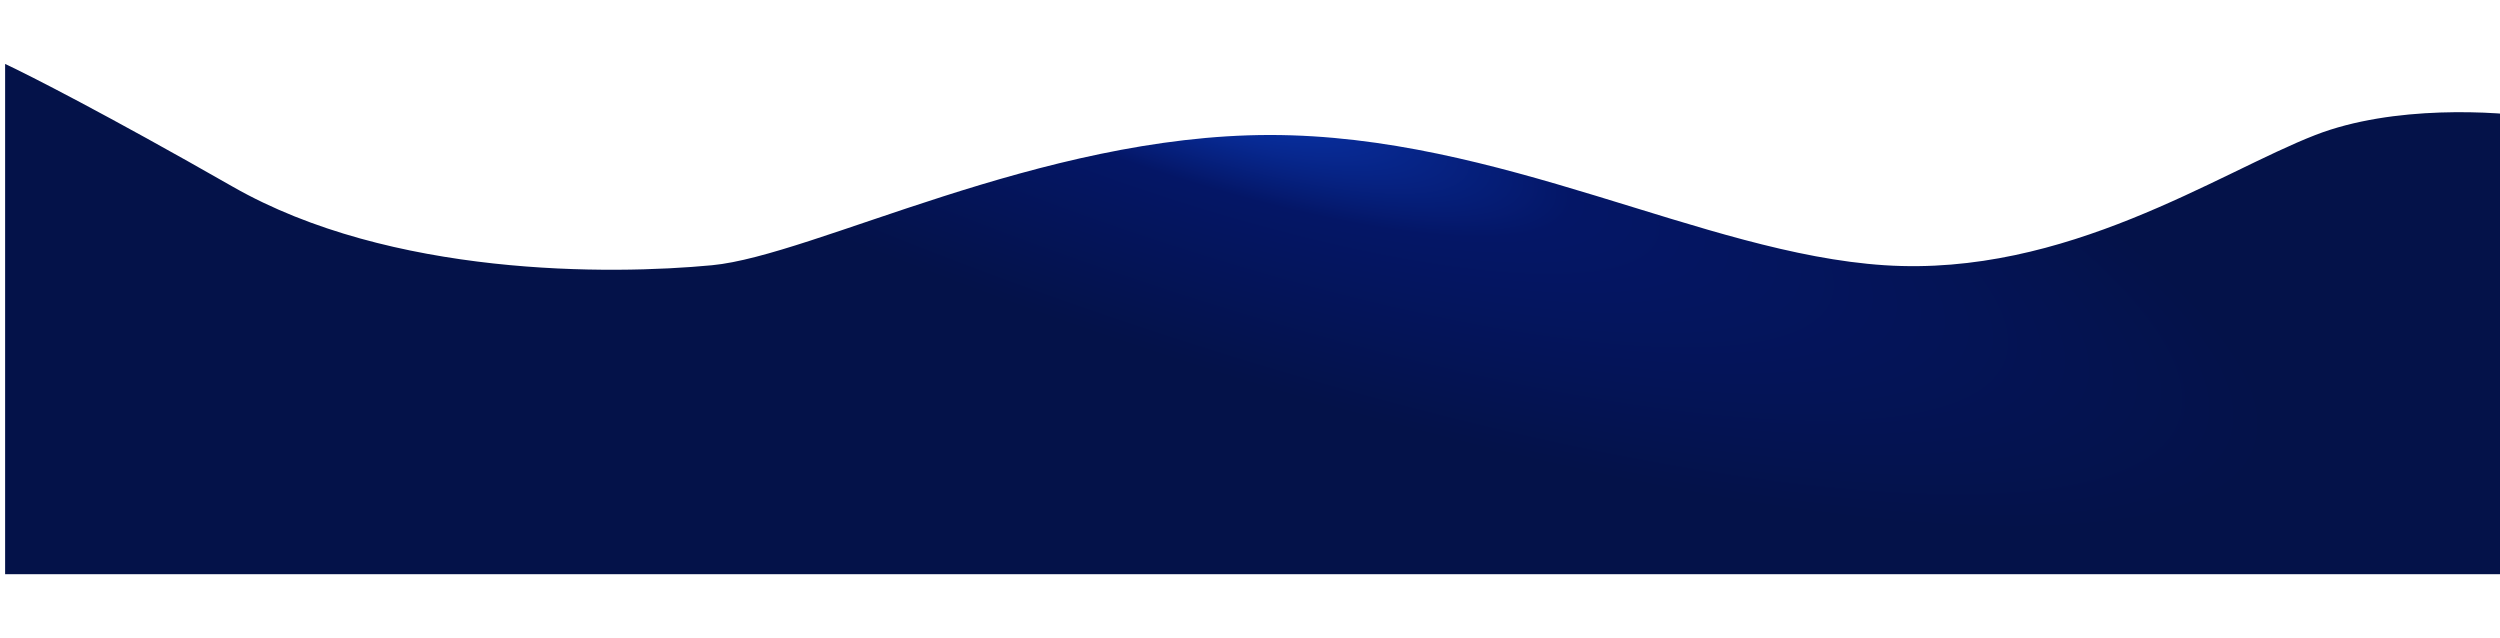 <svg width="1955" height="499" viewBox="0 0 1955 499" fill="none" xmlns="http://www.w3.org/2000/svg">
<g filter="url(#filter0_d_59_2934)">
<path d="M1794.66 104.557C1855.36 80.987 1936.18 85.757 1969 91.089V448H-12V49C6.067 57.418 66.951 88.395 165.956 144.962C289.712 215.671 461.344 213.987 540.837 206.411C620.33 198.835 797.383 104.557 977.145 104.557C1156.91 104.557 1315.89 197.152 1457.72 206.411C1599.54 215.671 1718.78 134.019 1794.66 104.557Z" fill="url(#paint0_radial_59_2934)"/>
</g>
<defs>
<filter id="filter0_d_59_2934" x="-46" y="0" width="2081" height="499" filterUnits="userSpaceOnUse" color-interpolation-filters="sRGB">
<feFlood flood-opacity="0" result="BackgroundImageFix"/>
<feColorMatrix in="SourceAlpha" type="matrix" values="0 0 0 0 0 0 0 0 0 0 0 0 0 0 0 0 0 0 127 0" result="hardAlpha"/>
<feOffset dx="16" dy="1"/>
<feGaussianBlur stdDeviation="25"/>
<feComposite in2="hardAlpha" operator="out"/>
<feColorMatrix type="matrix" values="0 0 0 0 0 0 0 0 0 0 0 0 0 0 0 0 0 0 0.2 0"/>
<feBlend mode="normal" in2="BackgroundImageFix" result="effect1_dropShadow_59_2934"/>
<feBlend mode="normal" in="SourceGraphic" in2="effect1_dropShadow_59_2934" result="shape"/>
</filter>
<radialGradient id="paint0_radial_59_2934" cx="0" cy="0" r="1" gradientUnits="userSpaceOnUse" gradientTransform="translate(892 49) rotate(19.286) scale(1096.01 260.378)">
<stop stop-color="#0A3CBE"/>
<stop offset="0.31" stop-color="#041666"/>
<stop offset="0.832" stop-color="#041249"/>
</radialGradient>
</defs>
</svg>
